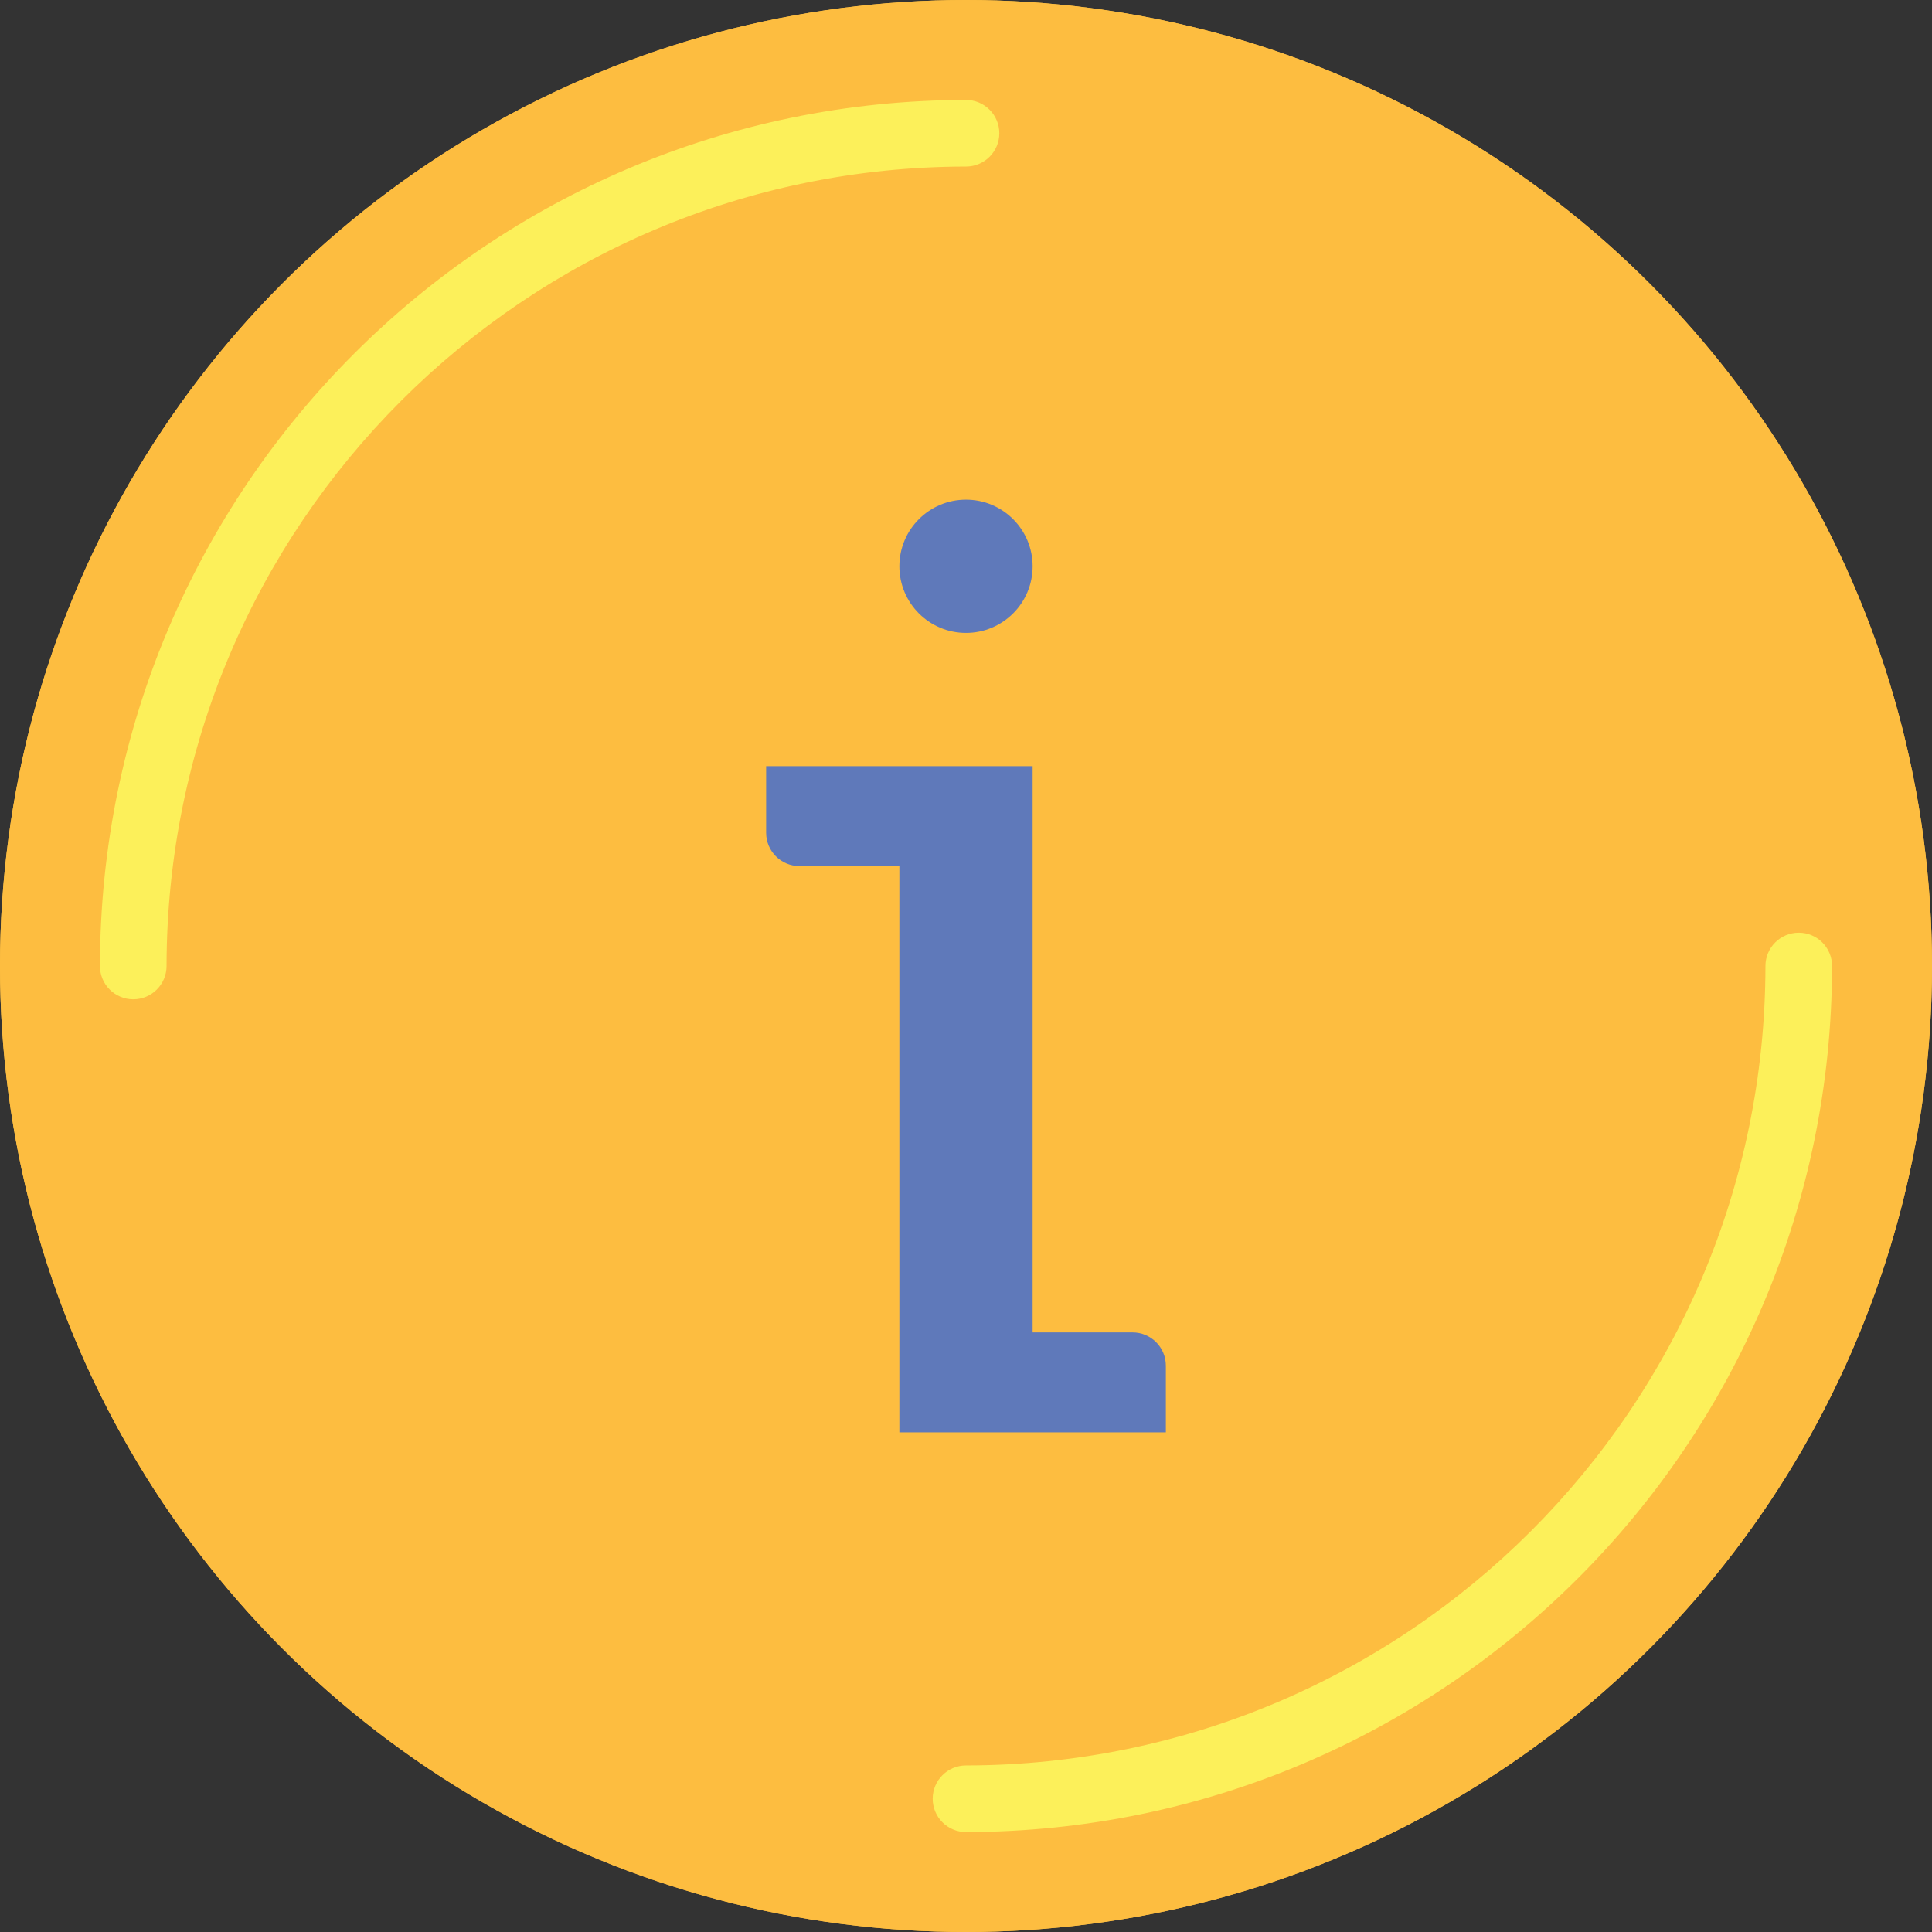 <?xml version="1.0" encoding="iso-8859-1"?>
<!-- Generator: Adobe Illustrator 19.0.0, SVG Export Plug-In . SVG Version: 6.00 Build 0)  -->
<svg version="1.1" id="Capa_1" xmlns="http://www.w3.org/2000/svg" xmlns:xlink="http://www.w3.org/1999/xlink" x="0px" y="0px"
	 viewBox="0 0 464 464" style="enable-background:new 0 0 464 464;" xml:space="preserve">
<rect x="0" y="0" width="464" height="464" fill="#333333" stroke="none"/>
<g>
	<circle style="fill:#FDBD40;" cx="232" cy="232" r="232"/>
	<circle style="fill:#FDBD40;" cx="232" cy="232" r="232"/>
</g>
<g>
	<path style="fill:#FCF05A;" d="M232,440c-4.418,0-8-3.582-8-8s3.582-8,8-8c105.987-0.123,191.877-86.013,192-192
		c0-4.418,3.582-8,8-8s8,3.582,8,8C439.872,346.822,346.822,439.872,232,440z"/>
	<path style="fill:#FCF05A;" d="M32,240c-4.418,0-8-3.582-8-8c0.128-114.822,93.178-207.872,208-208c4.418,0,8,3.582,8,8
		s-3.582,8-8,8C126.012,40.123,40.123,126.012,40,232C40,236.418,36.418,240,32,240z"/>
</g>
<g>
	<path style="fill:#5F79BA;" d="M232,120L232,120c8.837,0,16,7.163,16,16l0,0c0,8.837-7.163,16-16,16l0,0c-8.837,0-16-7.163-16-16
		l0,0C216,127.163,223.163,120,232,120z"/>
	<path style="fill:#5F79BA;" d="M248,320V184h-64v16c0,4.418,3.582,8,8,8h24v136h64v-16c0-4.418-3.582-8-8-8H248z"/>
</g>
<g>
</g>
<g>
</g>
<g>
</g>
<g>
</g>
<g>
</g>
<g>
</g>
<g>
</g>
<g>
</g>
<g>
</g>
<g>
</g>
<g>
</g>
<g>
</g>
<g>
</g>
<g>
</g>
<g>
</g>
</svg>
